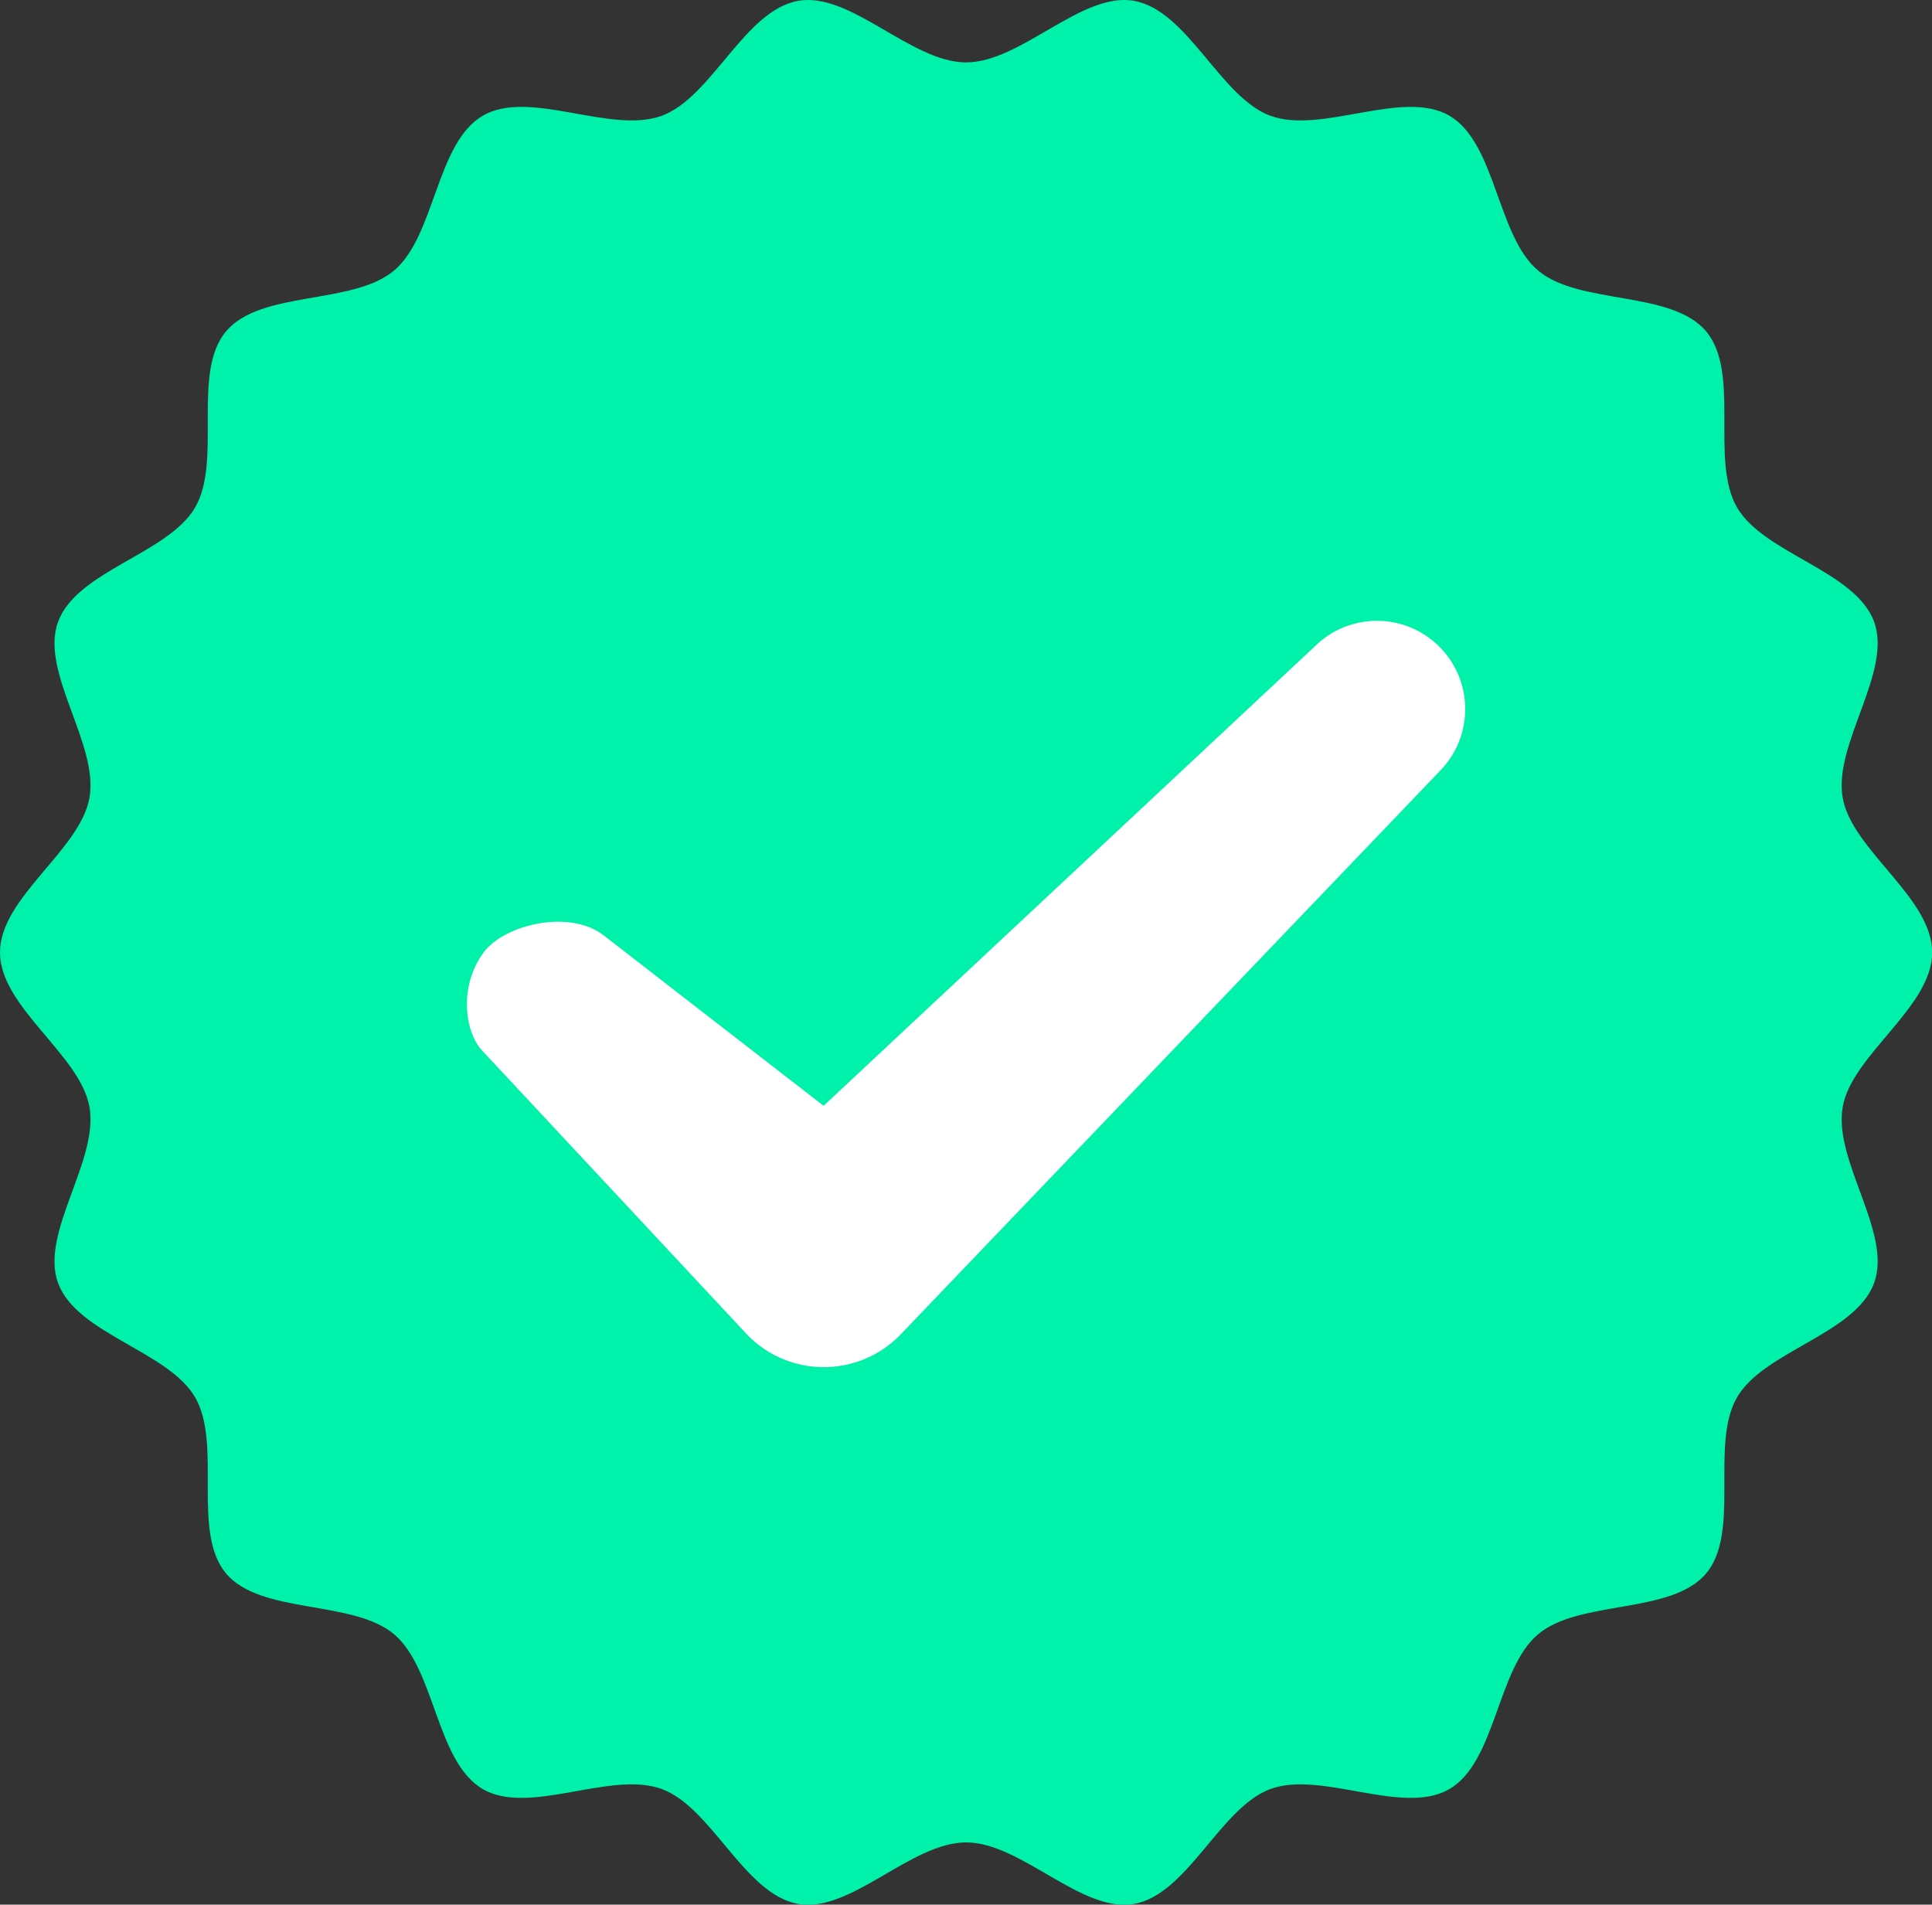 <?xml version="1.0" encoding="UTF-8" standalone="no"?><svg xmlns="http://www.w3.org/2000/svg" xmlns:xlink="http://www.w3.org/1999/xlink" fill="#000000" height="361.4" preserveAspectRatio="xMidYMid meet" version="1" viewBox="0.0 0.0 366.6 361.4" width="366.6" zoomAndPan="magnify"><rect x="0.0" y="0.0" width="366.6" height="361.4" fill="#333333" stroke="none"/><defs><clipPath id="a"><path d="M 0 0 L 366.629 0 L 366.629 361.43 L 0 361.43 Z M 0 0"/></clipPath></defs><g><g clip-path="url(#a)" id="change1_1"><path d="M 349.652 210.055 C 351.391 200.121 366.633 191.145 366.633 180.715 C 366.633 170.281 351.391 161.309 349.652 151.371 C 347.863 141.156 359.09 127.527 355.621 118 C 352.09 108.301 334.699 105.086 329.598 96.27 C 324.445 87.371 330.32 70.703 323.746 62.879 C 317.152 55.027 299.715 57.934 291.863 51.34 C 284.039 44.766 283.891 27.086 274.992 21.934 C 266.176 16.836 250.789 25.508 241.09 21.977 C 231.559 18.508 225.363 1.941 215.148 0.152 C 205.215 -1.586 193.746 11.84 183.316 11.84 C 172.883 11.84 161.418 -1.586 151.484 0.152 C 141.27 1.941 135.07 18.508 125.539 21.977 C 115.844 25.508 100.457 16.832 91.641 21.934 C 82.742 27.086 82.594 44.766 74.766 51.34 C 66.918 57.934 49.48 55.027 42.887 62.879 C 36.312 70.703 42.184 87.371 37.035 96.27 C 31.934 105.086 14.539 108.301 11.012 118 C 7.543 127.527 18.77 141.156 16.977 151.371 C 15.238 161.309 0 170.281 0 180.715 C 0 191.145 15.238 200.121 16.977 210.055 C 18.77 220.27 7.543 233.898 11.012 243.43 C 14.539 253.125 31.934 256.34 37.035 265.156 C 42.184 274.059 36.312 290.723 42.887 298.551 C 49.477 306.398 66.914 303.492 74.766 310.086 C 82.594 316.66 82.738 334.344 91.641 339.492 C 100.457 344.594 115.844 335.918 125.539 339.449 C 135.07 342.918 141.266 359.484 151.484 361.273 C 161.418 363.016 172.883 349.59 183.316 349.59 C 193.746 349.59 205.215 363.016 215.148 361.273 C 225.363 359.484 231.559 342.918 241.09 339.449 C 250.789 335.918 266.172 344.594 274.988 339.492 C 283.891 334.344 284.039 316.66 291.863 310.086 C 299.715 303.492 317.152 306.398 323.746 298.551 C 330.32 290.727 324.445 274.059 329.598 265.156 C 334.695 256.34 352.09 253.125 355.621 243.43 C 359.09 233.898 347.863 220.27 349.652 210.055" fill="#00f1a9"/></g><g id="change2_1"><path d="M 141.906 253.391 L 91.602 199.469 C 88.168 195.988 86.992 187.098 91.809 180.664 C 95.711 175.457 107.961 172.465 114.484 177.43 C 114.684 177.582 156.207 209.766 156.207 209.766 C 156.242 209.801 156.301 209.801 156.336 209.766 L 249.434 122.699 C 255.898 116.234 266.348 116.148 272.922 122.504 C 279.633 128.992 279.742 139.719 273.164 146.348 L 170.68 253.434 C 162.746 261.422 149.816 261.402 141.906 253.391" fill="#ffffff"/></g></g></svg>